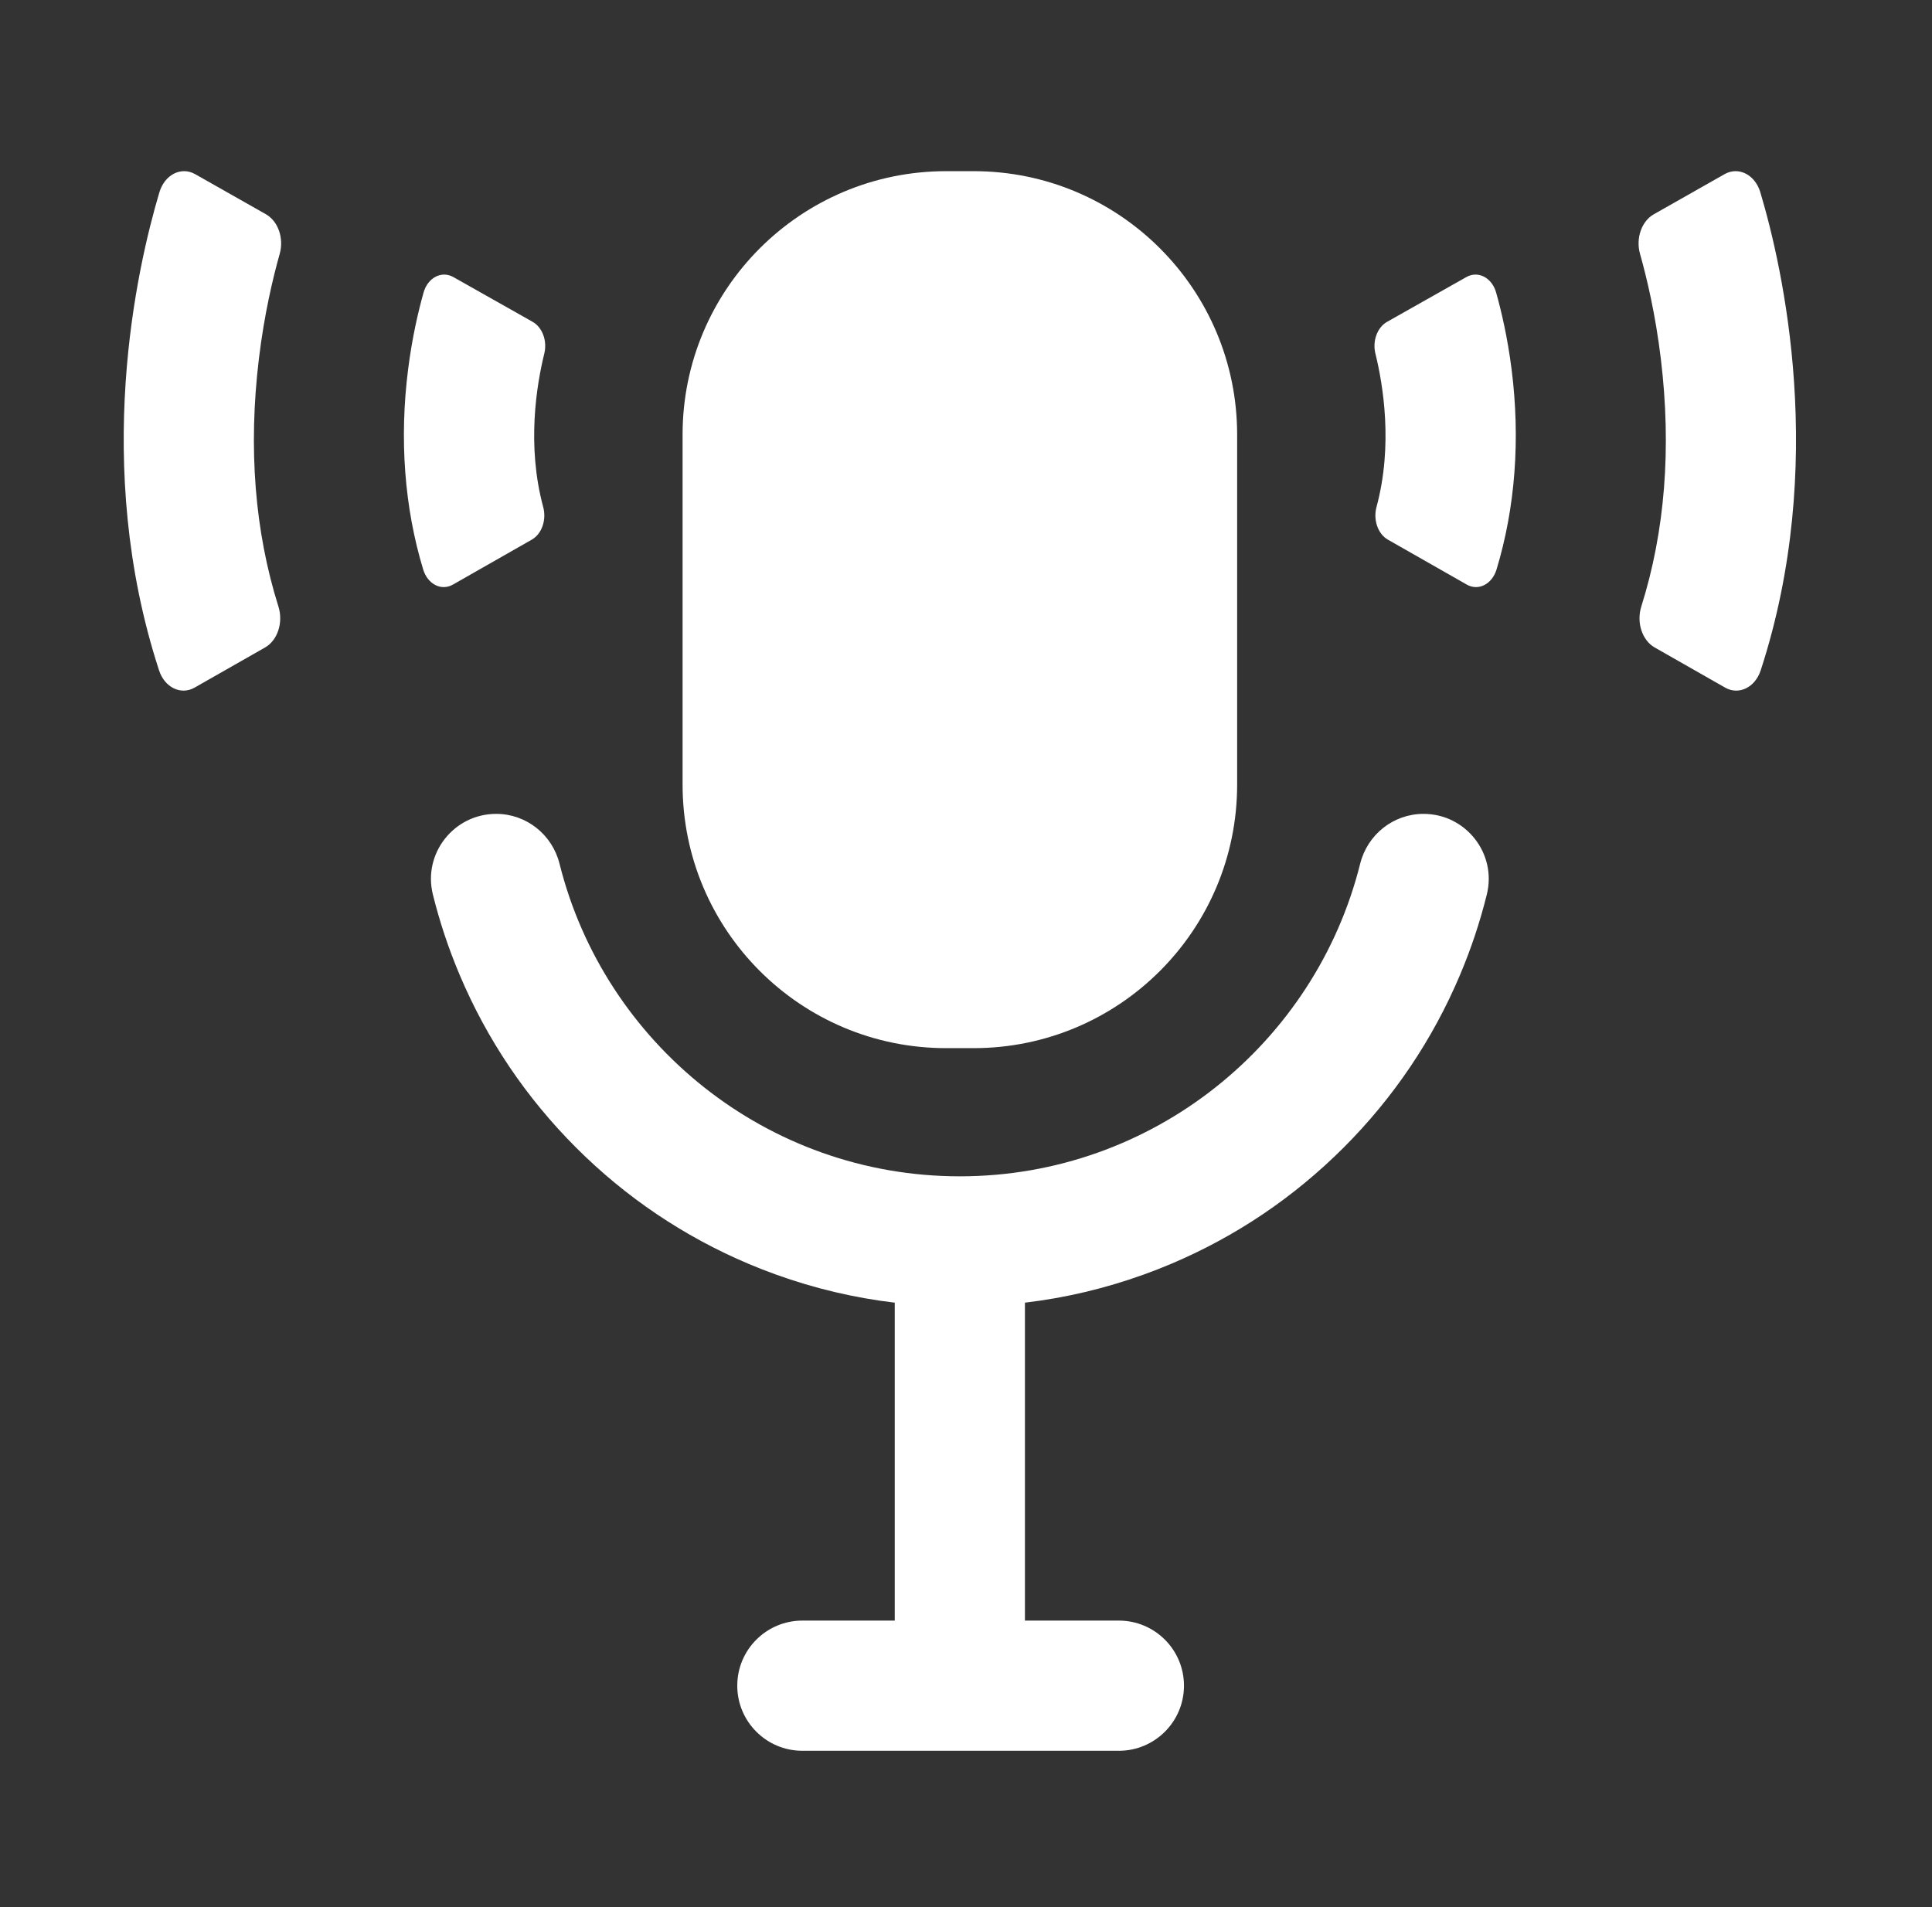 <svg width="79" height="78" viewBox="0 0 79 78" fill="none" xmlns="http://www.w3.org/2000/svg">
<rect x="0" y="0" width="79" height="78" fill="#333333" stroke="none"/>
<g clip-path="url(#clip0_253_9)">
<path d="M18.519 23.908C18.044 24.178 17.487 23.891 17.305 23.292C16.538 20.769 16.324 17.959 16.689 15.094C16.854 13.793 17.109 12.711 17.32 11.963C17.492 11.354 18.057 11.06 18.536 11.33L21.777 13.16C22.18 13.387 22.384 13.942 22.256 14.461C21.942 15.736 21.53 18.212 22.211 20.732C22.354 21.26 22.157 21.835 21.744 22.07L18.519 23.908Z" fill="white"/>
<path d="M6.503 27.413C3.765 19.014 5.593 10.966 6.517 7.866C6.733 7.141 7.409 6.798 7.981 7.123L10.873 8.762C11.373 9.045 11.617 9.745 11.437 10.383C11.169 11.331 10.807 12.836 10.586 14.674C10.147 18.324 10.416 21.726 11.385 24.805C11.589 25.454 11.354 26.185 10.839 26.479L7.958 28.12C7.397 28.44 6.732 28.116 6.503 27.413Z" fill="white"/>
<path d="M59.978 23.908C60.453 24.178 61.01 23.891 61.193 23.292C61.959 20.769 62.173 17.959 61.808 15.094C61.643 13.793 61.388 12.711 61.177 11.963C61.005 11.354 60.44 11.06 59.961 11.33L56.721 13.16C56.317 13.387 56.113 13.942 56.241 14.461C56.555 15.736 56.967 18.212 56.286 20.732C56.144 21.26 56.34 21.835 56.752 22.07L59.978 23.908Z" fill="white"/>
<path d="M71.996 27.413C74.733 19.014 72.905 10.966 71.981 7.866C71.765 7.141 71.089 6.798 70.517 7.123L67.626 8.762C67.125 9.045 66.881 9.745 67.061 10.383C67.329 11.331 67.691 12.836 67.912 14.674C68.352 18.324 68.083 21.726 67.113 24.805C66.909 25.454 67.144 26.185 67.66 26.479L70.54 28.12C71.101 28.44 71.767 28.116 71.996 27.413Z" fill="white"/>
<path d="M39.811 42.865H38.687C32.736 42.865 27.911 38.04 27.911 32.089V17.776C27.911 11.825 32.736 7 38.687 7H39.811C45.762 7 50.587 11.825 50.587 17.776V32.089C50.587 38.04 45.762 42.865 39.811 42.865Z" fill="white"/>
<path d="M58.208 33.284C59.934 33.284 61.211 34.903 60.797 36.579C60.519 37.701 60.153 38.802 59.698 39.877C58.58 42.52 56.98 44.893 54.942 46.931C52.905 48.968 50.532 50.568 47.889 51.686C47.517 51.843 47.143 51.99 46.766 52.125C45.193 52.692 43.57 53.077 41.91 53.274V66.276H45.75C47.221 66.276 48.413 67.468 48.413 68.938C48.413 70.408 47.221 71.6 45.75 71.6H32.809C31.339 71.6 30.147 70.408 30.147 68.938C30.147 67.468 31.339 66.276 32.809 66.276H36.586V53.274C34.927 53.077 33.304 52.692 31.731 52.125C31.354 51.99 30.979 51.843 30.608 51.686C27.965 50.568 25.591 48.968 23.554 46.931C21.516 44.893 19.917 42.52 18.799 39.877C18.344 38.802 17.977 37.701 17.7 36.579C17.285 34.903 18.562 33.284 20.289 33.284C21.519 33.284 22.581 34.129 22.879 35.322C24.71 42.657 31.354 48.107 39.248 48.107C47.142 48.107 53.787 42.657 55.618 35.322C55.916 34.129 56.977 33.284 58.208 33.284Z" fill="white"/>
</g>
<defs>
<clipPath id="clip0_253_9">
<rect width="78.02" height="78" fill="white" transform="matrix(1 0 0 -1 0 78)"/>
</clipPath>
</defs>
</svg>
